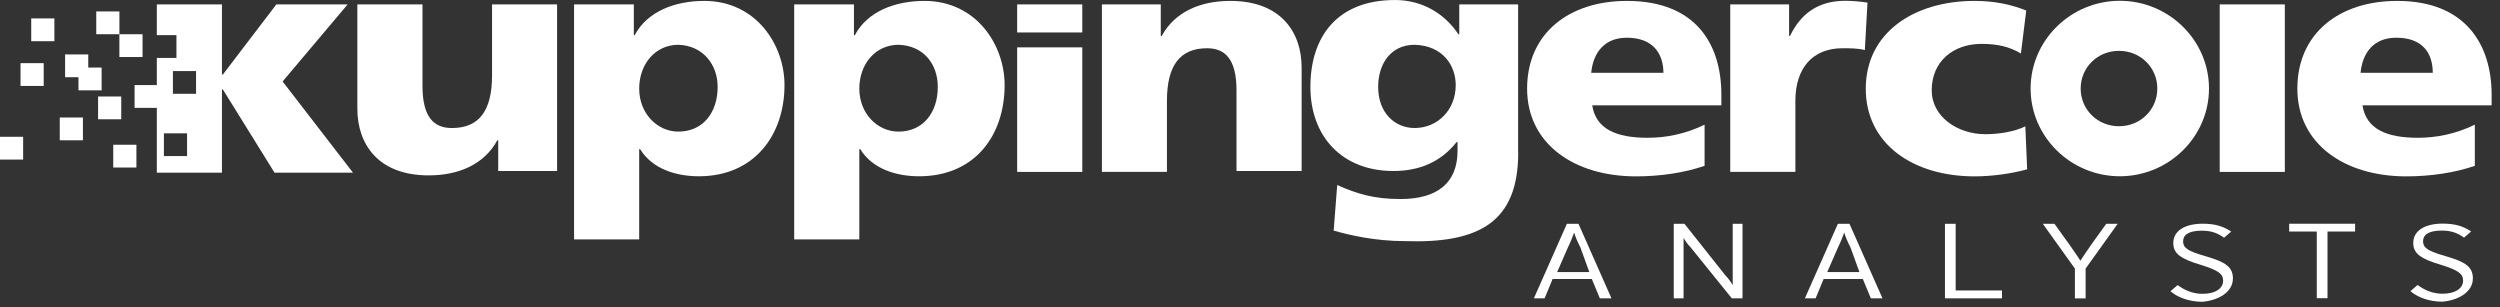 <?xml version="1.0" encoding="UTF-8"?> <svg xmlns="http://www.w3.org/2000/svg" width="179" height="22" viewBox="0 0 179 22" fill="none"><rect x="0" y="0" width="179" height="22" fill="#333333" stroke="none"/><g clip-path="url(#clip0_773_6374)"><path d="M145.079 0.756C143.993 0.315 142.784 0.065 141.38 0.065C136.978 0.065 133.589 2.387 133.589 6.347C133.589 10.306 136.97 12.628 141.38 12.628C142.589 12.628 143.993 12.443 145.145 12.122L145.014 9.046C144.247 9.423 143.161 9.608 142.14 9.608C140.163 9.608 138.31 8.355 138.31 6.468C138.31 4.395 139.845 3.142 141.886 3.142C142.972 3.142 143.863 3.327 144.696 3.833L145.079 0.756Z" fill="white"></path><path d="M163.594 0.315H158.931V12.308H163.594V0.315Z" fill="white"></path><path d="M174.186 5.214H169.017C169.147 3.833 169.907 2.7 171.572 2.7C173.484 2.7 174.186 3.833 174.186 5.214ZM178.4 7.536V6.781C178.4 3.206 176.546 0.065 171.638 0.065C167.489 0.065 164.491 2.387 164.491 6.347C164.491 10.306 167.873 12.628 172.282 12.628C174.005 12.628 175.728 12.379 177.198 11.873V8.925C175.793 9.615 174.389 9.865 173.115 9.865C170.877 9.865 169.415 9.238 169.154 7.543H178.407L178.4 7.536Z" fill="white"></path><path d="M39.894 0.315H35.231V5.4C35.231 7.971 34.275 9.167 32.357 9.167C31.082 9.167 30.25 8.413 30.25 6.155V0.315H25.587V7.786C25.587 10.3 27.057 12.557 30.692 12.557C32.798 12.557 34.652 11.803 35.608 10.043H35.673V12.244H39.887V0.315H39.894Z" fill="white"></path><path d="M51.384 6.218C51.384 8.098 50.298 9.423 48.575 9.423C47.04 9.423 45.766 8.106 45.766 6.347C45.766 4.588 46.917 3.206 48.575 3.206C50.363 3.27 51.384 4.652 51.384 6.218ZM56.17 6.09C56.17 3.199 54.128 0.065 50.428 0.065C48.321 0.065 46.345 0.82 45.447 2.515H45.382V0.315H41.103V17.143H45.766V10.677H45.831C46.721 12.122 48.444 12.621 50.044 12.621C54.005 12.621 56.17 9.672 56.17 6.09Z" fill="white"></path><path d="M67.146 6.218C67.146 8.098 66.06 9.423 64.336 9.423C62.801 9.423 61.527 8.106 61.527 6.347C61.527 4.588 62.678 3.206 64.336 3.206C66.19 3.27 67.146 4.652 67.146 6.218ZM71.931 6.09C71.931 3.199 69.89 0.065 66.19 0.065C64.083 0.065 62.106 0.82 61.209 2.515H61.143V0.315H56.864V17.143H61.527V10.677H61.592C62.483 12.122 64.206 12.621 65.806 12.621C69.825 12.621 71.931 9.672 71.931 6.09Z" fill="white"></path><path d="M77.492 3.391H72.829V12.308H77.492V3.391Z" fill="white"></path><path d="M77.492 0.315H72.829V2.324H77.492V0.315Z" fill="white"></path><path d="M78.89 12.307H83.553V7.223C83.553 4.652 84.508 3.455 86.427 3.455C87.701 3.455 88.534 4.21 88.534 6.468V12.243H93.197V4.837C93.197 2.323 91.727 0.065 88.092 0.065C85.985 0.065 84.132 0.82 83.176 2.579H83.111V0.315H78.897V12.307H78.89Z" fill="white"></path><path d="M104.23 6.09C104.23 7.913 102.89 9.166 101.29 9.166C99.885 9.166 98.676 8.098 98.676 6.218C98.676 4.587 99.567 3.206 101.29 3.206C103.332 3.27 104.23 4.715 104.23 6.097M108.697 10.932V0.314H104.483V2.451H104.418C103.462 1.005 101.862 0.001 99.885 0.001C95.737 0.001 93.825 2.636 93.825 6.218C93.825 9.8 96.121 12.243 99.762 12.243C101.616 12.243 103.144 11.616 104.295 10.171H104.36V10.797C104.36 13.119 102.89 14.251 100.276 14.251C98.365 14.251 97.149 13.874 95.744 13.247L95.491 16.509C96.577 16.822 98.43 17.264 100.595 17.264C106.018 17.449 108.704 15.818 108.704 10.925" fill="white"></path><path d="M119.101 5.214H113.931C114.062 3.833 114.822 2.7 116.487 2.7C118.341 2.7 119.101 3.833 119.101 5.214ZM123.25 7.536V6.781C123.25 3.206 121.461 0.065 116.487 0.065C112.338 0.065 109.341 2.387 109.341 6.347C109.341 10.306 112.722 12.628 117.132 12.628C118.855 12.628 120.578 12.379 122.048 11.873V8.925C120.643 9.615 119.238 9.865 117.964 9.865C115.727 9.865 114.264 9.238 114.004 7.543H123.257L123.25 7.536Z" fill="white"></path><path d="M133.718 0.186C133.269 0.122 132.697 0.057 132.125 0.057C130.149 0.057 128.932 0.997 128.165 2.571H128.1V0.314H123.886V12.307H128.549V7.222C128.549 4.9 129.758 3.454 131.93 3.454C132.444 3.454 133.016 3.454 133.523 3.583L133.711 0.193L133.718 0.186Z" fill="white"></path><path d="M154.464 6.339C154.464 7.849 153.255 9.038 151.72 9.038C150.185 9.038 148.976 7.849 148.976 6.339C148.976 4.829 150.185 3.64 151.72 3.64C153.255 3.64 154.464 4.829 154.464 6.339ZM158.164 6.339C158.164 2.885 155.289 0.057 151.778 0.057C148.266 0.057 145.392 2.885 145.392 6.339C145.392 9.793 148.266 12.62 151.778 12.62C155.289 12.62 158.164 9.793 158.164 6.339Z" fill="white"></path><path d="M7.276 4.837H5.618V6.468H7.276V4.837Z" fill="white"></path><path d="M3.128 4.522H1.47V6.153H3.128V4.522Z" fill="white"></path><path d="M5.937 8.413H4.279V10.044H5.937V8.413Z" fill="white"></path><path d="M8.681 6.909H7.023V8.54H8.681V6.909Z" fill="white"></path><path d="M9.767 10.364H8.109V11.995H9.767V10.364Z" fill="white"></path><path d="M1.657 9.794H-0.001V11.425H1.657V9.794Z" fill="white"></path><path d="M14.038 6.718H12.38V5.087H14.038V6.718ZM11.801 9.545H13.394V11.176H11.736V9.545H11.801ZM20.228 5.842L24.891 0.315H19.787L15.957 5.336H15.892V0.315H11.229V2.516H12.633V4.147H11.229V6.091H9.636V7.722H11.229V12.365H15.892V6.404H15.957L19.657 12.365H25.275L20.236 5.835L20.228 5.842Z" fill="white"></path><path d="M10.206 2.452H8.548V4.083H10.206V2.452Z" fill="white"></path><path d="M8.55 0.819H6.892V2.45H8.55V0.819Z" fill="white"></path><path d="M3.894 1.319H2.236V2.95H3.894V1.319Z" fill="white"></path><path d="M6.319 3.897H4.661V5.528H6.319V3.897Z" fill="white"></path><path d="M177.06 19.963C177.06 19.144 176.611 18.774 175.084 18.332C173.744 17.955 173.491 17.706 173.491 17.264C173.491 16.822 173.875 16.509 174.83 16.509C175.533 16.509 175.982 16.694 176.423 17.015L176.937 16.573C176.365 16.196 175.786 16.011 174.896 16.011C173.621 16.011 172.789 16.516 172.789 17.392C172.789 18.147 173.303 18.524 174.765 18.959C175.974 19.336 176.358 19.586 176.358 20.091C176.358 20.654 175.786 21.031 174.888 21.031C174.186 21.031 173.614 20.782 173.1 20.405L172.586 20.846C173.1 21.288 173.925 21.601 174.881 21.601C176.221 21.473 177.053 20.782 177.053 19.97M168.625 16.58V16.018H163.905V16.58H165.881V21.352H166.649V16.58H168.625ZM159.879 19.97C159.879 19.151 159.43 18.781 157.903 18.339C156.563 17.962 156.31 17.713 156.31 17.271C156.31 16.83 156.694 16.516 157.649 16.516C158.352 16.516 158.8 16.701 159.242 17.022L159.756 16.58C159.184 16.203 158.605 16.018 157.714 16.018C156.44 16.018 155.608 16.523 155.608 17.399C155.608 18.154 156.122 18.532 157.584 18.966C158.793 19.343 159.177 19.593 159.177 20.098C159.177 20.661 158.605 21.038 157.707 21.038C157.005 21.038 156.433 20.789 155.919 20.412L155.405 20.853C155.919 21.295 156.744 21.608 157.7 21.608C159.039 21.48 159.872 20.789 159.872 19.977M151.64 16.025H150.807L149.721 17.535C149.468 17.912 149.149 18.354 148.954 18.667C148.765 18.354 148.44 17.912 148.186 17.535L147.1 16.025H146.268L148.563 19.23V21.366H149.33V19.23L151.625 16.025H151.64ZM143.343 21.359V20.796H140.026V16.025H139.259V21.359H143.343ZM133.126 19.479H130.831L131.599 17.72C131.787 17.342 131.983 16.844 132.048 16.651C132.113 16.901 132.301 17.342 132.497 17.72L133.134 19.479H133.126ZM134.785 21.359L132.424 16.025H131.592L129.231 21.359H129.999L130.571 19.977H133.38L133.952 21.359H134.785ZM124.764 21.359V16.025H124.062V20.419C123.997 20.291 123.743 19.913 123.548 19.728L120.608 16.025H119.841V21.359H120.543V17.029C120.608 17.157 120.861 17.535 121.057 17.72L123.997 21.359H124.764ZM113.788 19.479H111.493L112.26 17.72C112.448 17.342 112.644 16.844 112.709 16.651C112.774 16.901 112.962 17.342 113.158 17.72L113.795 19.479H113.788ZM115.381 21.359L113.02 16.025H112.188L109.827 21.359H110.595L111.167 19.977H113.976L114.548 21.359H115.381Z" fill="white"></path></g><defs><clipPath id="clip0_773_6374"><rect width="178.4" height="21.6" fill="white"></rect></clipPath></defs></svg> 